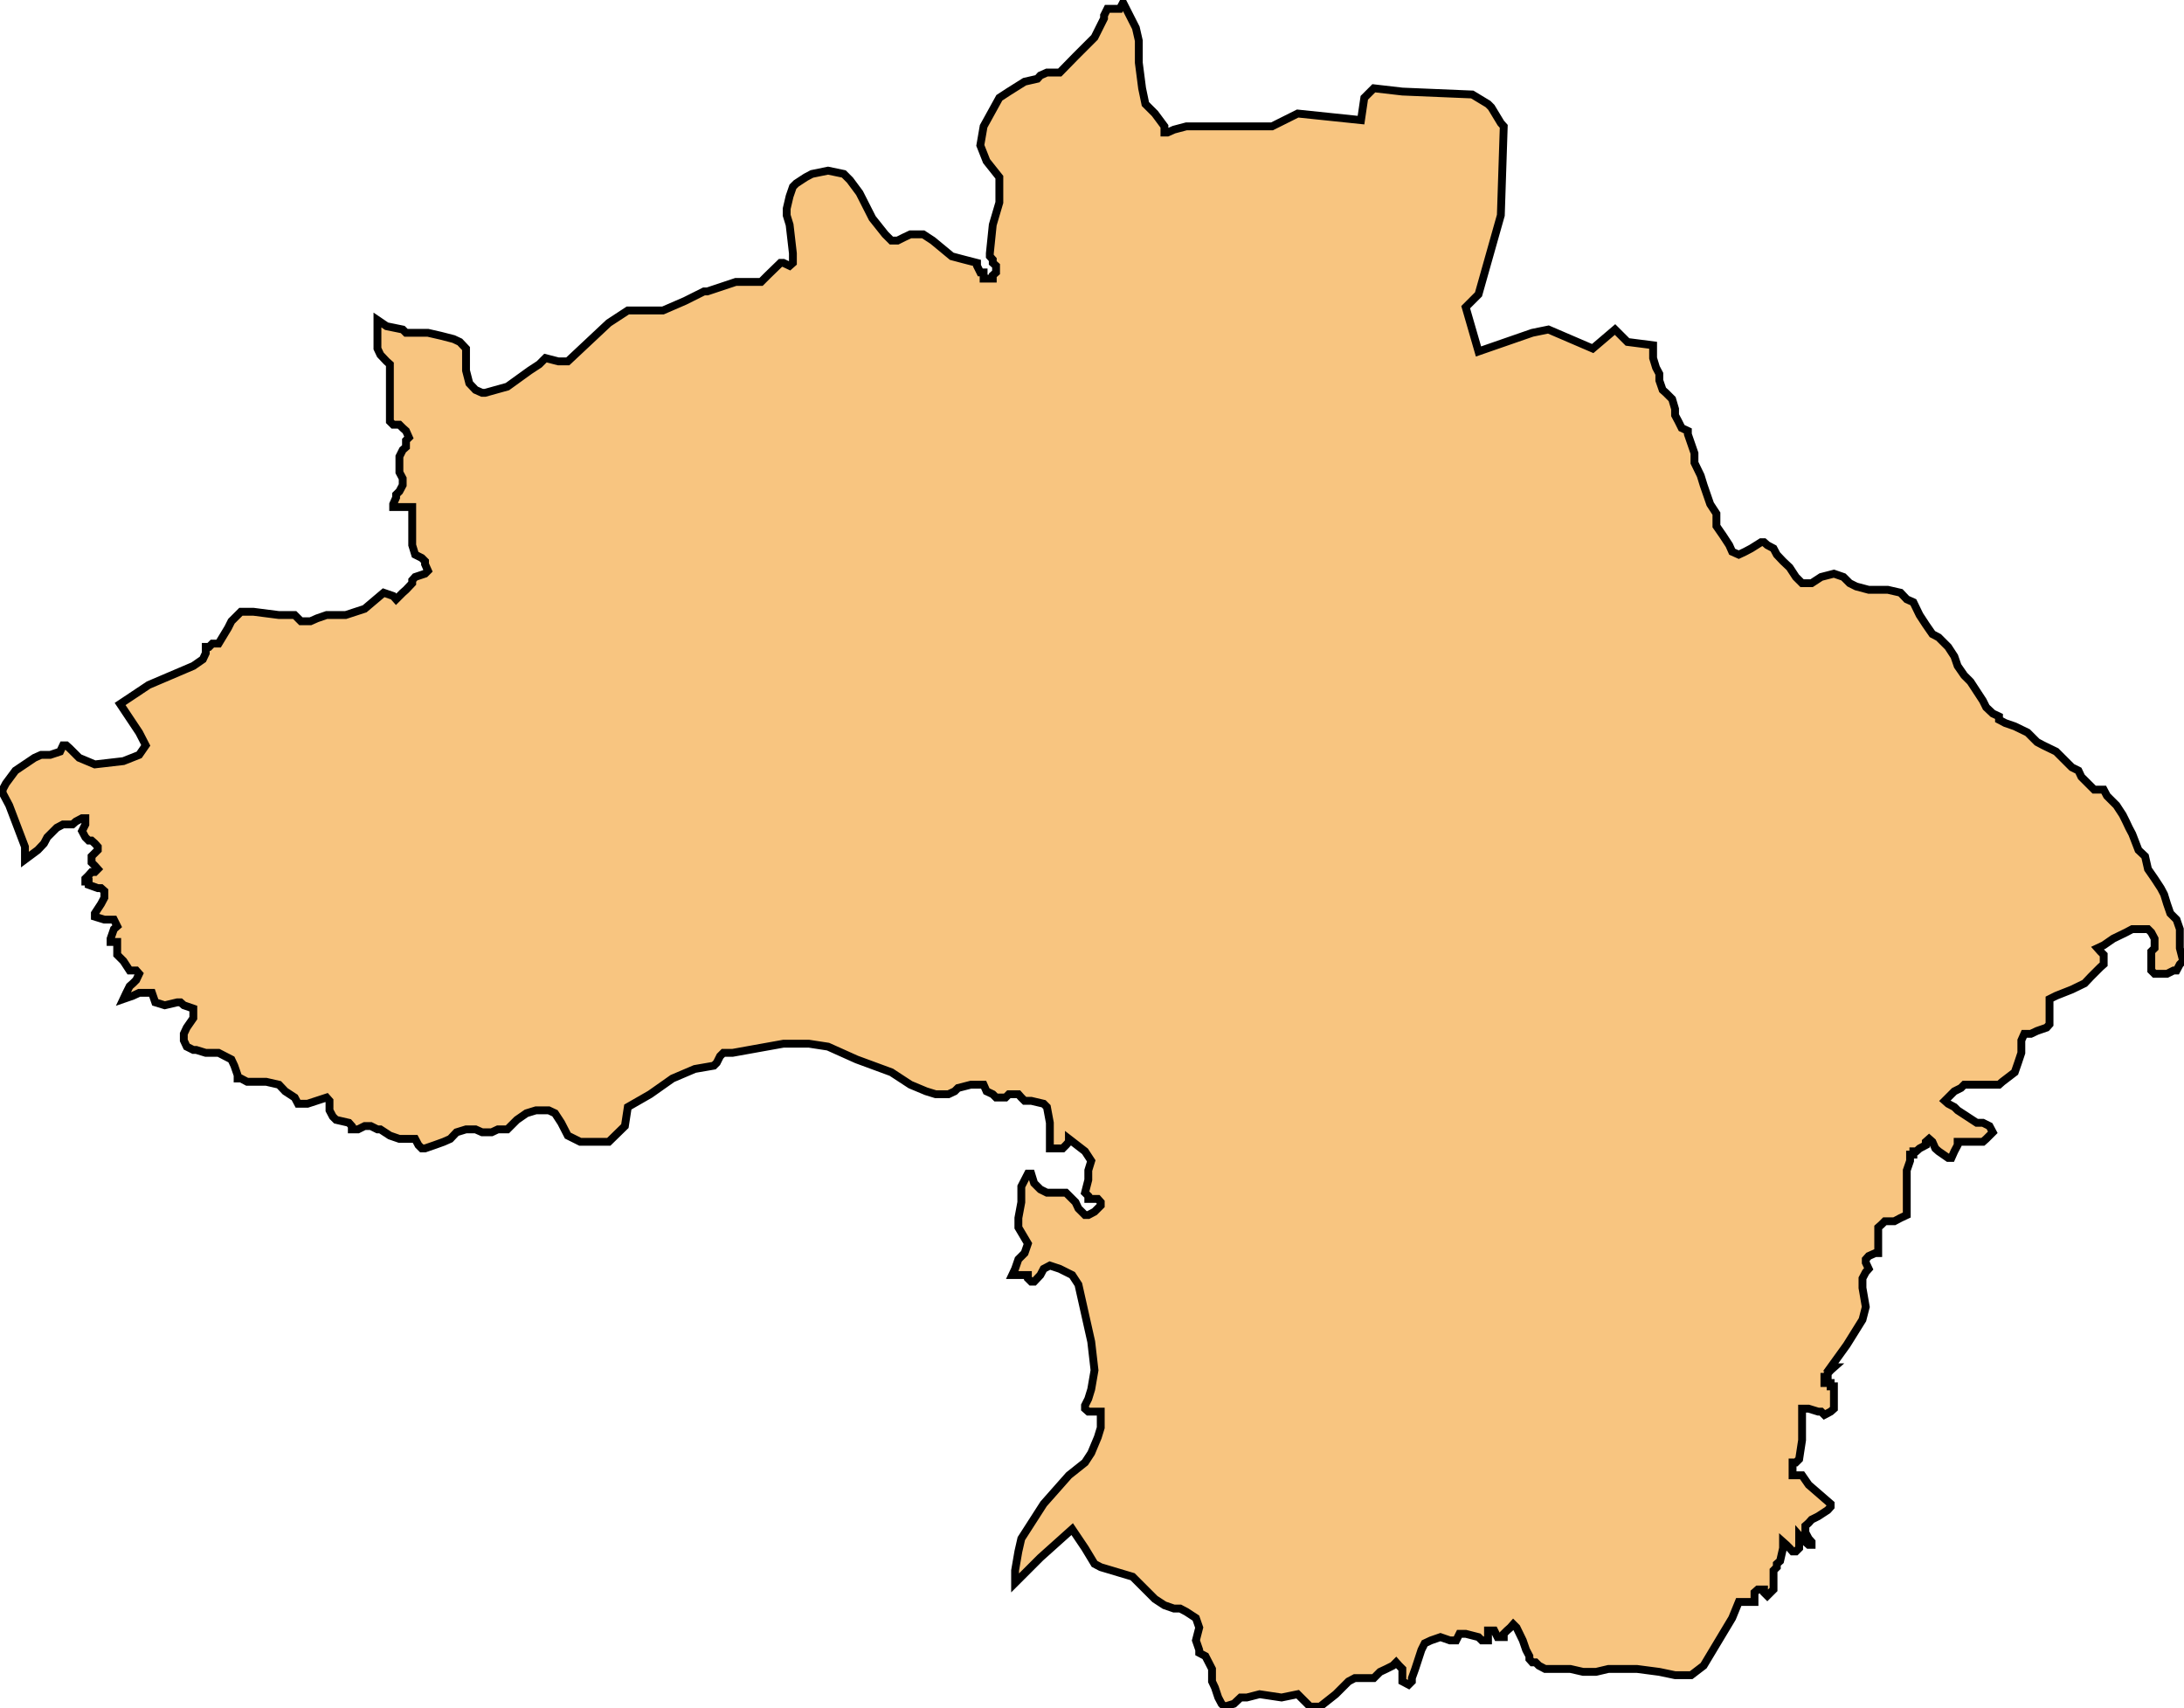 <svg width="835" height="653" viewBox="0 0 835 653" fill="none" xmlns="http://www.w3.org/2000/svg">
<path fill-rule="evenodd" clip-rule="evenodd" d="M429.379 1L434.277 10.656L435.397 15.555V23.951L436.656 33.748L437.916 39.766L441.555 43.404L445.193 48.302V50.681H446.313L448.832 49.562L453.59 48.302H477.941H486.338L496.134 43.404L520.345 45.923L521.605 37.386L525.243 33.748L536.159 35.007L562.889 36.127L568.907 39.766L570.166 41.025L573.805 47.043L574.924 48.302L573.805 82.309L565.268 112.538L560.37 117.436L565.268 134.37L585.84 127.233L591.998 125.973L608.932 133.25L617.469 125.973L622.227 130.731L632.023 131.991V133.25V134.37V136.889L633.143 140.528L634.402 142.907V145.426L635.662 149.064L636.921 150.184L639.3 152.563L640.42 156.342V158.721L641.68 161.1L642.939 163.619L645.318 164.739V165.998L646.578 169.637L647.837 173.275V176.914L650.216 181.812L651.336 185.451L652.595 189.089L653.855 192.728L656.234 196.367V201.125L658.753 204.764L661.132 208.402L662.252 210.921L664.771 212.041L667.15 210.921L669.529 209.662L673.308 207.283H674.427L675.687 208.402L678.066 209.662L679.325 212.041L681.704 214.56L684.224 216.939L686.603 220.578L688.982 222.957H692.62L696.259 220.578L701.157 219.318L704.796 220.578L707.175 222.957L709.694 224.216L714.452 225.476H718.091H721.729L726.628 226.595L729.007 229.114L731.526 230.234L733.905 235.132L736.284 238.771L738.803 242.409L741.182 243.669L744.821 247.308L747.2 250.946L748.459 254.585L750.978 258.223L753.358 260.603L755.737 264.241L758.116 267.88L759.375 270.399L761.894 272.778L764.273 273.898V275.157L766.653 276.417L770.291 277.676L775.189 280.055L777.568 282.434L778.828 283.694L781.207 284.953L786.105 287.332L788.484 289.712L789.744 290.971L792.123 293.35L794.642 294.61L795.762 296.989L798.281 299.508L800.66 301.887H804.298L805.558 304.266L809.196 307.905L811.576 311.543L812.835 314.062L813.955 316.442L815.214 318.821L817.593 324.978L820.112 327.357L821.232 332.256L823.751 335.894L826.13 339.533L827.39 341.912L828.509 345.551L829.769 349.189L832.148 351.568L833.408 355.207V358.846V361.365V362.484L834.667 367.382L833.408 368.642L832.148 371.021H831.028L828.509 372.281H826.13H823.751L822.491 371.021V369.762V368.642V366.123V363.744L823.751 362.484V360.105V358.846L822.491 356.467L821.232 355.207H818.853H815.214L812.835 356.467L807.937 358.846L804.298 361.365L801.919 362.484L803.039 363.744L804.298 365.003V367.382V368.642L803.039 369.762L799.4 373.4L797.021 375.919L792.123 378.298L786.105 380.677L783.586 381.937V385.576V389.214V391.593L782.466 392.853L778.828 394.112L776.449 395.232H773.93L772.81 397.751V400.13V402.509L771.551 406.288L770.291 409.926L765.533 413.565L764.273 414.685H760.635H759.375H756.996H755.737H752.098H750.978L749.719 415.944L747.2 417.204L746.08 418.323L744.821 419.583L743.561 420.842L744.821 421.962L747.2 423.222L748.459 424.481L755.737 429.239H758.116L760.635 430.499L761.894 432.878L760.635 434.137L759.375 435.397L758.116 436.516H755.737H752.098H749.719H748.459V437.776L747.2 440.155L746.08 442.674H744.821L741.182 440.155L739.923 439.036L738.803 436.516L737.543 435.397L736.284 436.516V437.776L733.905 439.036L732.645 440.155H731.526V441.415H730.266V443.794L729.007 447.432V451.071V454.71V460.867V461.987V463.246V464.506L726.628 465.626L724.248 466.885H722.989H720.61L719.35 468.145L718.091 469.264V471.783V472.903V476.541V479.061H716.971L714.452 480.18L713.333 481.44V482.699L714.452 485.078L713.333 486.338L712.073 488.717V492.355L713.333 499.633L712.073 504.531L706.055 514.187L699.898 522.724H701.157L699.898 523.844L698.778 525.103V526.363H697.518V527.622V528.742H699.898V530.001H701.157V533.64V536.019V538.538L699.898 539.658L697.518 540.917L696.259 539.658H695.139L691.501 538.538H688.982V550.574L687.862 557.851L686.603 559.11H685.343V560.37V562.749V564.009H688.982L691.501 567.647L699.898 574.924V576.044L698.778 577.304L695.139 579.683L692.62 580.942L691.501 582.202L690.241 583.321V585.84L691.501 588.219L692.62 589.479V590.599H691.501L690.241 589.479L688.982 588.219L687.862 586.96V588.219V591.858L686.603 593.118H685.343L684.224 591.858L682.964 590.599L681.704 589.479V591.858L680.585 596.756L679.325 597.876V599.135L678.066 600.395V604.034V607.672L676.946 608.792L675.687 610.051L674.427 608.792V607.672H672.048L670.788 608.792V612.43H669.529H664.771L662.252 618.588L651.336 636.781L646.578 640.42H644.199H640.42L634.402 639.16L625.865 638.041H622.227H614.949L610.191 639.16H605.293L600.395 638.041H596.756H591.998H590.739L588.359 636.781L587.1 635.522H585.84L584.721 634.262V633.143L583.461 630.763L582.202 627.125L579.823 622.227L578.563 620.967L577.444 622.227L576.184 623.346L574.924 624.606V625.865H572.545L571.286 623.346H570.166H568.907V624.606V627.125H566.528L565.268 625.865L560.37 624.606H559.25H557.991L556.731 627.125H554.352L550.714 625.865L547.075 627.125L544.696 628.244L543.436 630.763L541.057 638.041L539.798 641.539V642.799L538.538 644.059L536.159 642.799V640.42V638.041L534.9 636.781L533.78 635.522L532.52 636.781L530.001 638.041L527.622 639.16L525.243 641.539H522.864H517.966L515.587 642.799L510.689 647.697L504.671 652.455H500.892L496.134 647.697L489.976 648.957L481.58 647.697L476.681 648.957H474.302L471.783 651.336L468.145 652.455L467.025 651.336L465.766 648.957L464.506 645.178L463.386 642.799V638.041L460.867 633.143L458.488 631.883V630.763L457.229 627.125L458.488 622.227L457.229 618.588L453.59 616.209L451.211 614.949H448.832L445.193 613.69L441.555 611.311L433.018 602.774L420.842 599.135L418.463 597.876L414.825 591.858L409.926 584.581L397.751 595.497L388.095 605.153V600.395L389.354 593.118L390.474 588.219L399.011 574.924L408.667 564.009L414.825 559.11L417.204 555.472L419.723 549.454L420.842 545.815V539.658H418.463H416.084L414.825 538.538V537.279L416.084 534.76L417.204 531.121L418.463 523.844L417.204 512.928L412.306 491.096L409.926 487.457L405.168 485.078L401.39 483.819L399.011 485.078L397.751 487.457L395.372 489.976H394.252L392.993 488.717V487.457H391.733H388.095H386.975L388.095 485.078L389.354 481.44L391.733 479.061L392.993 475.422L389.354 469.264V465.626L390.474 459.608V453.59L392.993 448.692H394.252L395.372 452.331L397.751 454.71L400.27 455.969H402.649H407.547L411.186 459.608L412.306 461.987L413.565 463.246L414.825 464.506H416.084L418.463 463.246L420.842 460.867V459.608L419.723 458.348H416.084V457.229L414.825 455.969L416.084 451.071V447.432L417.204 443.794L414.825 440.155L408.667 435.397V436.516L407.547 437.776L406.288 439.036H403.909H401.39V436.516V435.397V434.137V431.758V429.239L400.27 423.222L399.011 421.962L394.252 420.842H391.733L390.474 419.583L389.354 418.323H388.095H385.716L384.456 419.583H383.337H380.817L379.558 418.323L377.179 417.204L376.059 414.685H372.421H371.161L366.263 415.944L365.003 417.204L362.624 418.323H360.245H357.726L354.087 417.204L348.07 414.685L340.792 409.926L327.497 405.028L316.582 400.13L309.304 399.011H299.508L280.055 402.509H278.936H276.557L275.297 403.769L274.038 406.288L272.918 407.407L265.641 408.667L257.104 412.306L248.567 418.323L240.03 423.222L238.911 430.499L232.753 436.516H226.735H221.837L217.079 434.137L214.56 429.239L212.181 425.601L209.802 424.481H206.163H204.904L201.265 425.601L197.626 428.12L193.988 431.758H190.349L187.97 432.878H184.331L181.812 431.758H178.174L174.535 432.878L172.156 435.397L169.637 436.516L166.138 437.776L162.499 439.036H161.24L159.98 437.776L158.721 435.397H152.703L149.064 434.137L145.426 431.758H144.306L141.787 430.499H139.408L136.889 431.758H135.769H134.51V430.499L133.39 429.239L128.492 428.12L127.233 426.86L125.973 424.481V421.962V420.842L124.854 419.583L117.576 421.962H116.317H113.938L112.678 419.583L109.039 417.204L106.66 414.685L101.762 413.565H99.383H94.485L92.106 412.306H90.846V411.046L89.587 407.407L88.467 405.028L83.569 402.509H79.93H78.671L75.032 401.39H73.913L71.394 400.13L70.274 397.751V395.232L71.394 392.853L73.913 389.214V388.095V385.576L70.274 384.316L69.014 383.197H67.755L62.997 384.316L59.358 383.197L58.099 379.558H56.839H53.2L50.821 380.677L47.183 381.937L48.302 379.558L49.562 377.039L50.821 375.919L52.081 374.66L53.2 372.281L52.081 371.021H49.562L47.183 367.382L44.804 365.003V363.744V362.484V361.365V360.105H42.285V358.846L43.544 355.207L44.804 354.087L43.544 351.568H41.165H39.906L36.267 350.449V349.189L38.646 345.551L39.906 343.172V341.912V340.652L38.646 339.533H37.386L33.888 338.273V337.014H32.628V335.894L33.888 334.635L35.007 333.375H36.267L37.386 332.256L36.267 330.996L35.007 329.737V328.617V327.357L36.267 326.098L37.386 324.978V323.719L36.267 322.459L35.007 321.34H33.888L32.628 320.08L31.369 317.701L32.628 315.182V314.062V312.803H31.369L28.989 314.062L27.73 315.182H24.091L21.712 316.442L18.074 320.08L16.814 322.459L14.435 324.978L9.537 328.617V323.719L3.519 307.905L1 303.147V301.887L2.26 299.508L5.898 294.61L13.175 289.712L15.694 288.592H19.193L22.972 287.332L24.091 284.953H25.351L26.61 286.073L30.249 289.712L36.267 292.231L47.183 290.971L53.2 288.592L55.719 284.953L53.2 280.055L45.923 269.139L56.839 261.862L73.913 254.585L77.551 252.066L78.671 249.687V247.308H79.93L81.19 246.048H83.569L87.208 240.03L88.467 237.511L92.106 233.873H95.745H96.864L106.66 235.132H111.419H112.678L115.057 237.511H118.696L121.215 236.392L124.854 235.132H132.131L139.408 232.753L146.685 226.595L150.324 227.855L151.443 229.114L152.703 227.855L153.963 226.595L155.222 225.476L157.601 222.957V221.837L158.721 220.578L162.499 219.318L163.619 218.198L162.499 215.679V214.56L161.24 213.3L158.721 212.041L157.601 208.402V197.486V195.107V193.848H155.222H153.963H151.443H150.324V192.728L151.443 190.209V189.089L152.703 187.83L153.963 185.451V182.932L152.703 180.553V174.535L153.963 172.016L155.222 170.896V168.377L156.342 167.258L155.222 164.739L153.963 163.619L152.703 162.359H151.443H150.324L149.064 161.1V159.98V158.721V157.461V145.426V141.647V140.528V139.268L147.805 138.149L145.426 135.629L144.306 133.25V131.991V122.335L147.805 124.714L153.963 125.973L155.222 127.233H157.601H163.619L168.517 128.352L173.415 129.612L175.794 130.731L178.174 133.25V141.647L179.433 146.545L181.812 149.064L184.331 150.184H185.451L193.988 147.805L202.524 141.647L206.163 139.268L208.542 136.889L213.44 138.149H217.079L232.753 123.454L240.03 118.696H248.567H253.465L261.862 115.057L269.139 111.419H270.399L281.315 107.78H287.472H289.852H290.971L293.49 105.261L298.388 100.503H299.508L301.887 101.622L303.147 100.503V96.864L301.887 85.948L300.768 82.309V79.79L301.887 75.032L303.147 71.394L304.406 70.134L308.045 67.755L310.424 66.495L316.582 65.236L322.599 66.495L324.978 68.875L328.617 73.773L333.515 83.429L338.413 89.587L340.792 91.966H343.172L345.691 90.706L348.07 89.587H350.449H352.968L356.607 91.966L363.884 97.984L368.642 99.243L373.54 100.503V101.622L374.8 104.141H376.059V105.261V106.52H377.179H379.558V105.261L380.817 104.141V102.882V101.622L379.558 100.503V99.243L378.438 97.984V96.864L379.558 85.948L382.077 77.411V72.513V67.755L377.179 61.597L374.8 55.58L376.059 48.302L382.077 37.386L385.716 35.007L391.733 31.229L396.631 30.109L397.751 28.85L400.27 27.73H402.649H405.168L411.186 21.572L418.463 14.295L420.842 9.537L422.102 7.018V5.898L423.361 3.379H425.741H427H428.12L429.379 1Z" fill="#F8C580" stroke="black" stroke-width="3"/>
</svg>
